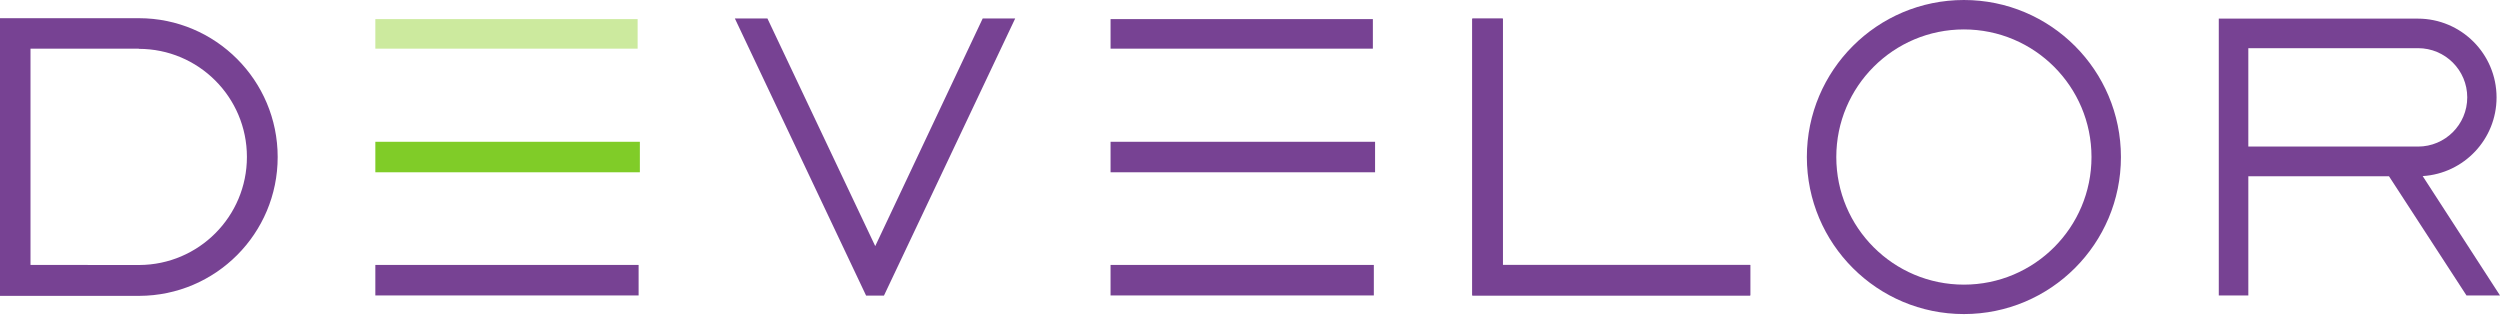 <svg fill="none" height="27" viewBox="0 0 214 27" width="214" xmlns="http://www.w3.org/2000/svg"><path d="m117.706 12.136v2.611h-22.642v-2.611z" fill="#774293"/><path d="m126.029 1.593h2.611v21.085h21.18v2.612h-23.791" fill="#774293"/><path d="m126.029 1.593h2.611v21.085h21.18v2.612h-23.791" fill="#774293"/><path d="m54.772 12.136v2.611h-22.643v-2.611z" fill="#80cc28"/><path d="m32.129 1.635v2.53h22.452v-2.53z" fill="#ccea9e"/><g fill="#774293"><path d="m54.665 22.678v2.612h-22.536v-2.612z"/><path d="m95.064 1.635v2.53h22.453v-2.53z"/><path d="m117.6 22.678v2.612h-22.537v-2.612z"/><path d="m168.11-0c-7.424 0-13.443 6.018-13.443 13.442 0 7.424 6.019 13.442 13.443 13.442s13.442-6.018 13.442-13.442c0-7.424-6.018-13.442-13.442-13.442zm0 24.365c-6.033 0-10.923-4.891-10.923-10.923 0-6.033 4.89-10.923 10.923-10.923 6.032 0 10.922 4.89 10.922 10.923 0 6.032-4.89 10.923-10.922 10.923z"/><path d="m23.769 13.442c0-6.558-5.311-11.875-11.867-11.884v-0h-11.902v23.769h11.924v-.001c6.545-.022 11.845-5.333 11.845-11.883zm-11.845 9.242-9.313-.006v-18.514h9.273v.018c5.109 0 9.252 4.142 9.252 9.251 0 5.096-4.121 9.229-9.212 9.251z"/><path d="m86.9 1.581-2.781 0-9.199 19.486-9.229-19.487h-2.787l11.233 23.721 1.531 0 11.233-23.721h-0z"/><path d="m207.383 15.075v-.002c3.528-.22 6.322-3.149 6.322-6.732 0-3.722-3.013-6.74-6.733-6.747v-0h-17.044v23.697h2.529v-10.202h12.042l6.633 10.202h2.868zm-.4-2.529h-14.527v-8.423h14.527.001c2.326 0 4.212 1.886 4.212 4.212 0 2.326-1.886 4.211-4.212 4.211z"/></g></svg>